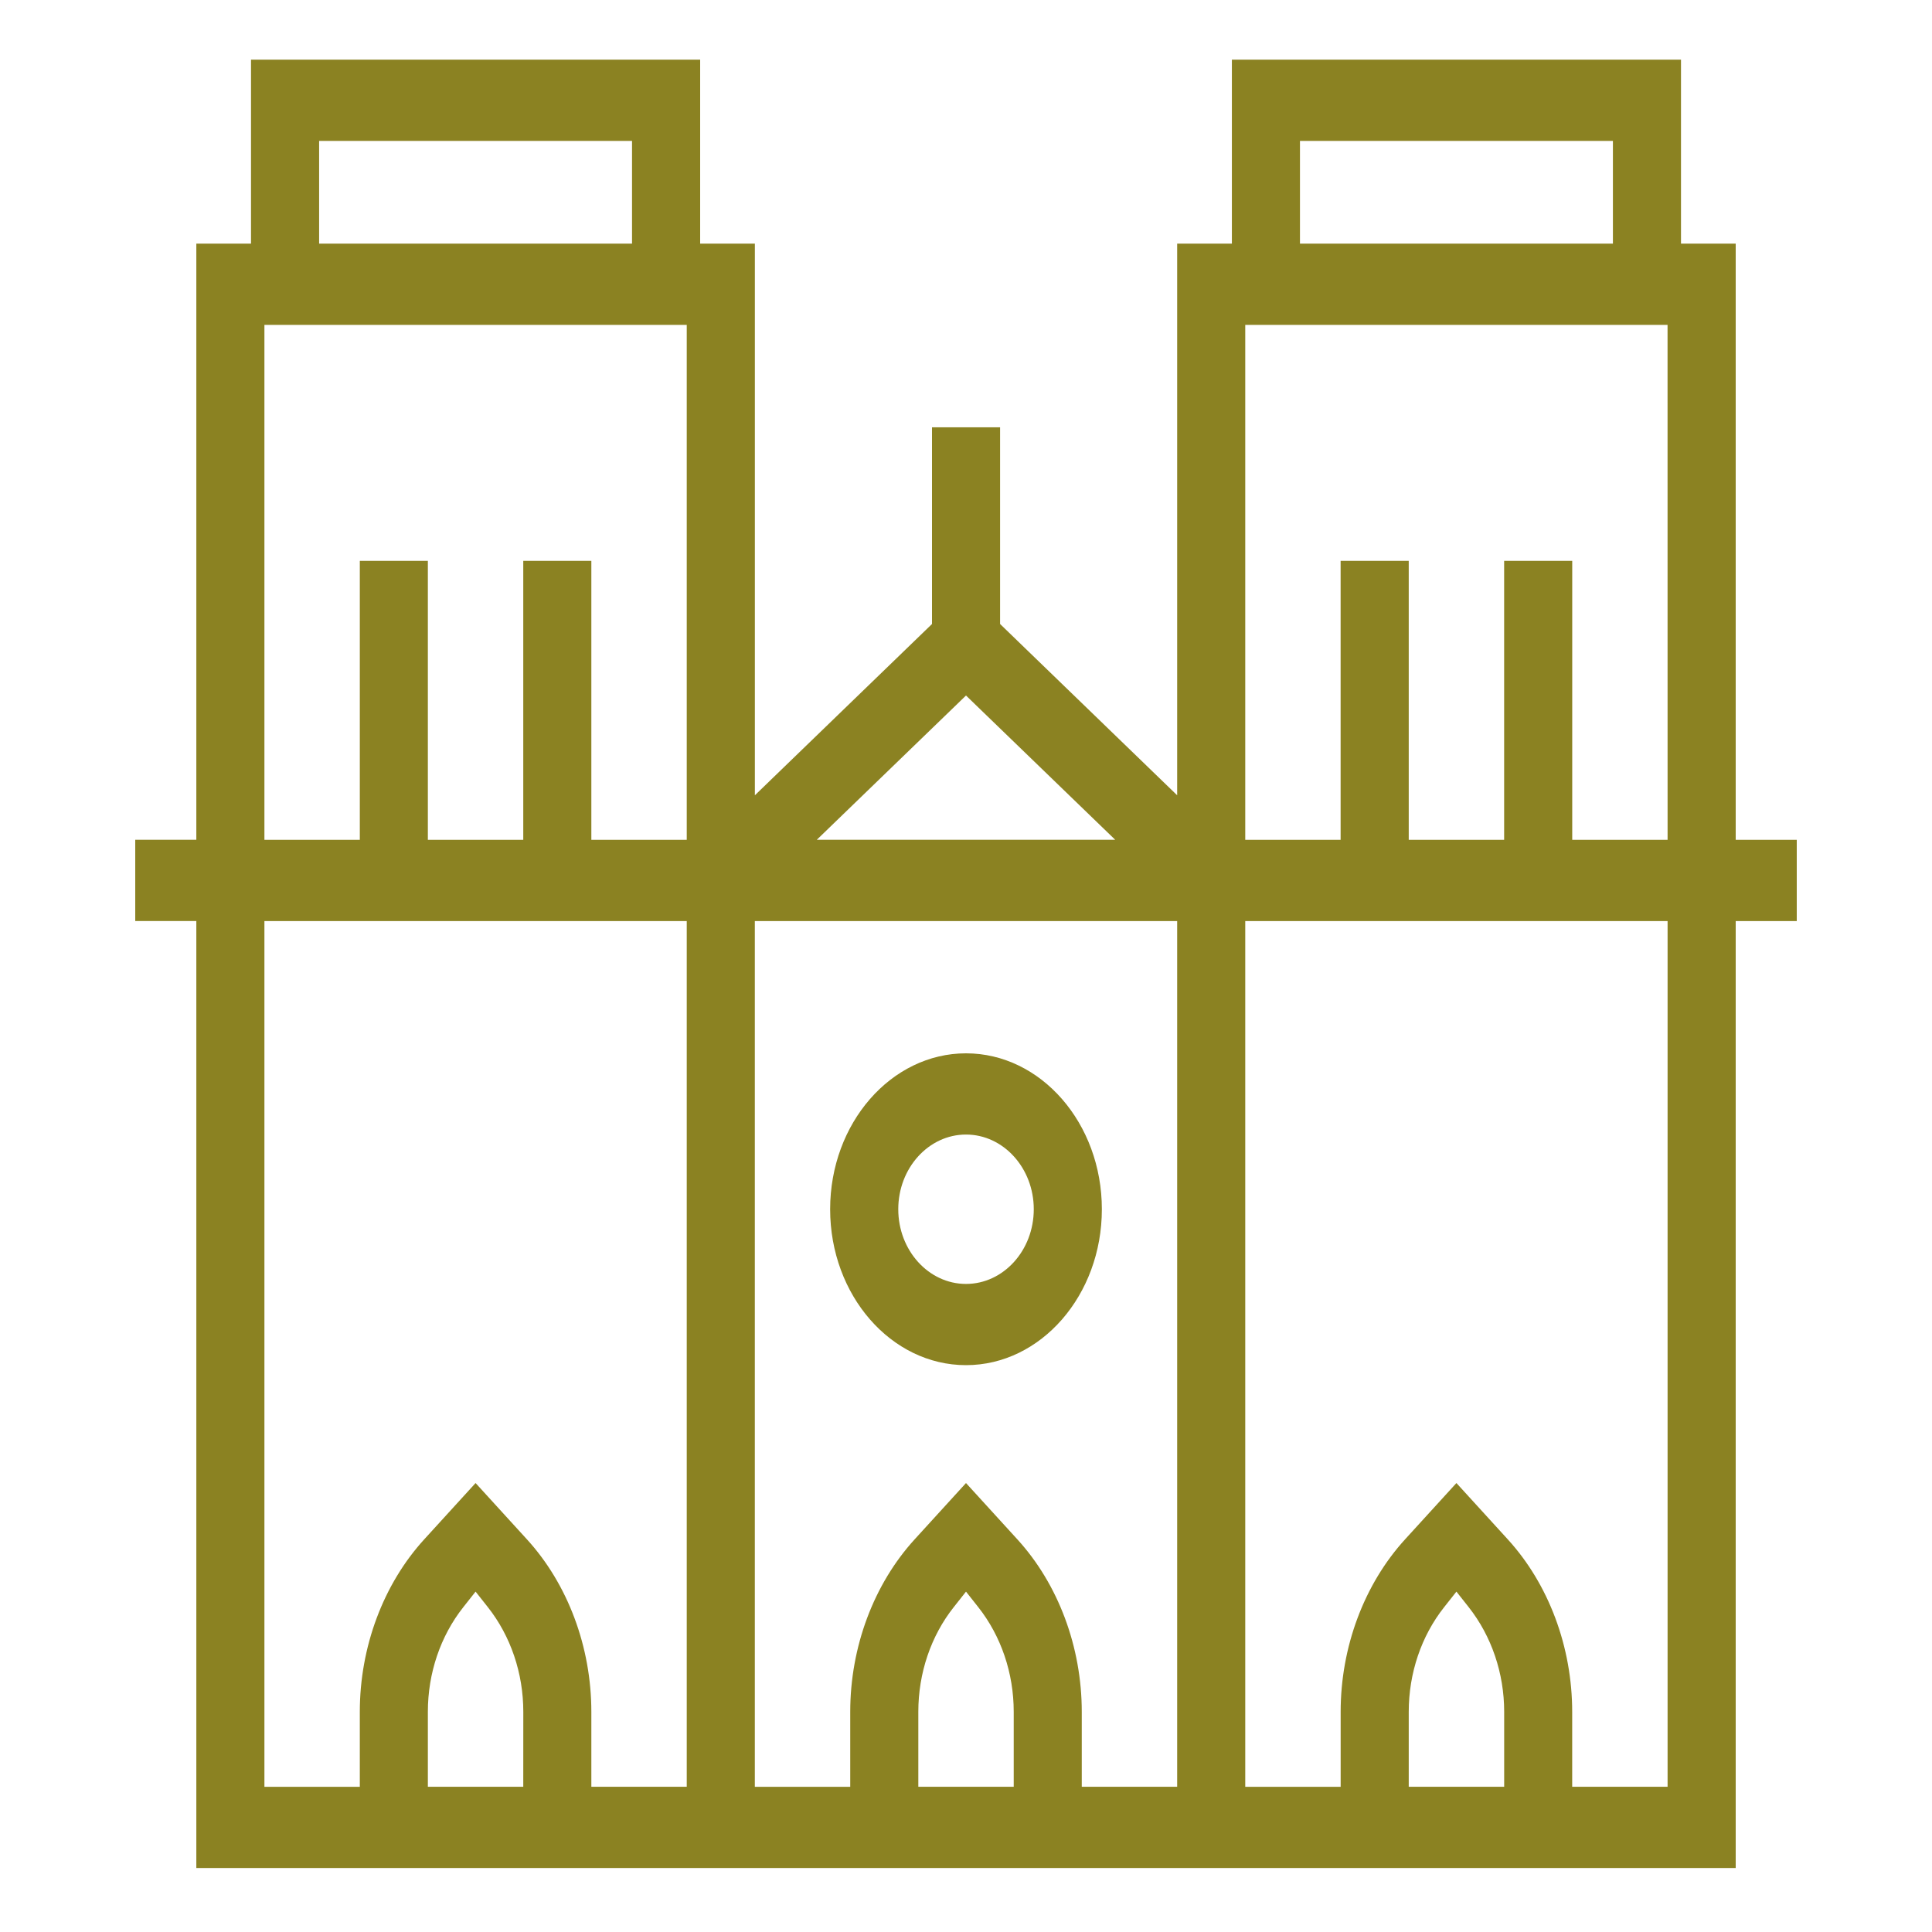 <svg width="50" height="50" viewBox="0 0 50 50" fill="none" xmlns="http://www.w3.org/2000/svg">
<path fill="#8B8222" d="M46.5,21.735h-1.58V6.305h-1.416V1.544H31.881v4.761h-1.416v14.277l-4.583-4.433v-5.091h-1.762v5.091
	l-4.584,4.433V6.305H18.12V1.544H6.496v4.761H5.081v15.429H3.5v2.102h1.581v24.508H44.92V23.837h1.58V21.735z M8.259,3.646h8.098
	v2.659H8.259C8.259,6.305,8.259,3.646,8.259,3.646z M13.542,46.241h-2.469v-1.94c0-0.999,0.325-1.96,0.919-2.71l0.316-0.4
	l0.316,0.4c0.593,0.75,0.919,1.711,0.919,2.71C13.542,44.301,13.542,46.241,13.542,46.241z M17.773,46.241h-2.469v-1.94
	c0-1.678-0.609-3.305-1.669-4.465l-1.327-1.455l-1.327,1.455c-1.06,1.16-1.669,2.787-1.669,4.465v1.941H6.843V23.837h10.93V46.241
	z M17.773,21.735h-2.469v-7.22h-1.762v7.22h-2.469v-7.22H9.312v7.22H6.843V8.408h10.93V21.735z M25,18l3.862,3.734h-7.724L25,18z
	 M26.234,46.241h-2.468v-1.94c0-1,0.325-1.962,0.918-2.71l0.316-0.4l0.316,0.4c0.593,0.75,0.919,1.711,0.919,2.71V46.241z
	 M30.465,46.241h-2.469v-1.94c0-1.678-0.609-3.305-1.669-4.465L25,38.381l-1.327,1.455c-1.06,1.16-1.669,2.787-1.669,4.465v1.941
	h-2.469V23.837h10.93C30.465,23.837,30.465,46.241,30.465,46.241z M33.643,3.646h8.099v2.659h-8.099V3.646z M38.927,46.241h-2.469
	v-1.94c0-1,0.325-1.962,0.918-2.71l0.316-0.4l0.316,0.4c0.593,0.751,0.92,1.713,0.92,2.71V46.241z M43.157,46.241h-2.469v-1.94
	c0-1.678-0.609-3.305-1.669-4.465l-1.327-1.455l-1.327,1.455c-1.06,1.161-1.669,2.788-1.669,4.465v1.941h-2.469V23.837h10.93
	C43.157,23.837,43.157,46.241,43.157,46.241z M43.157,21.735h-2.468v-7.22h-1.762v7.22h-2.469v-7.22h-1.763v7.22h-2.468V8.408
	h10.929C43.157,8.408,43.157,21.735,43.157,21.735z"/>
<path fill="#8B8222" d="M25,27.26c-1.938,0-3.516,1.81-3.516,4.035S23.062,35.33,25,35.33s3.516-1.81,3.516-4.035
	S26.939,27.26,25,27.26z M25,33.228c-0.967,0-1.753-0.867-1.753-1.933s0.786-1.933,1.753-1.933c0.968,0,1.754,0.867,1.754,1.933
	C26.754,32.362,25.968,33.228,25,33.228z"/>
</svg>
